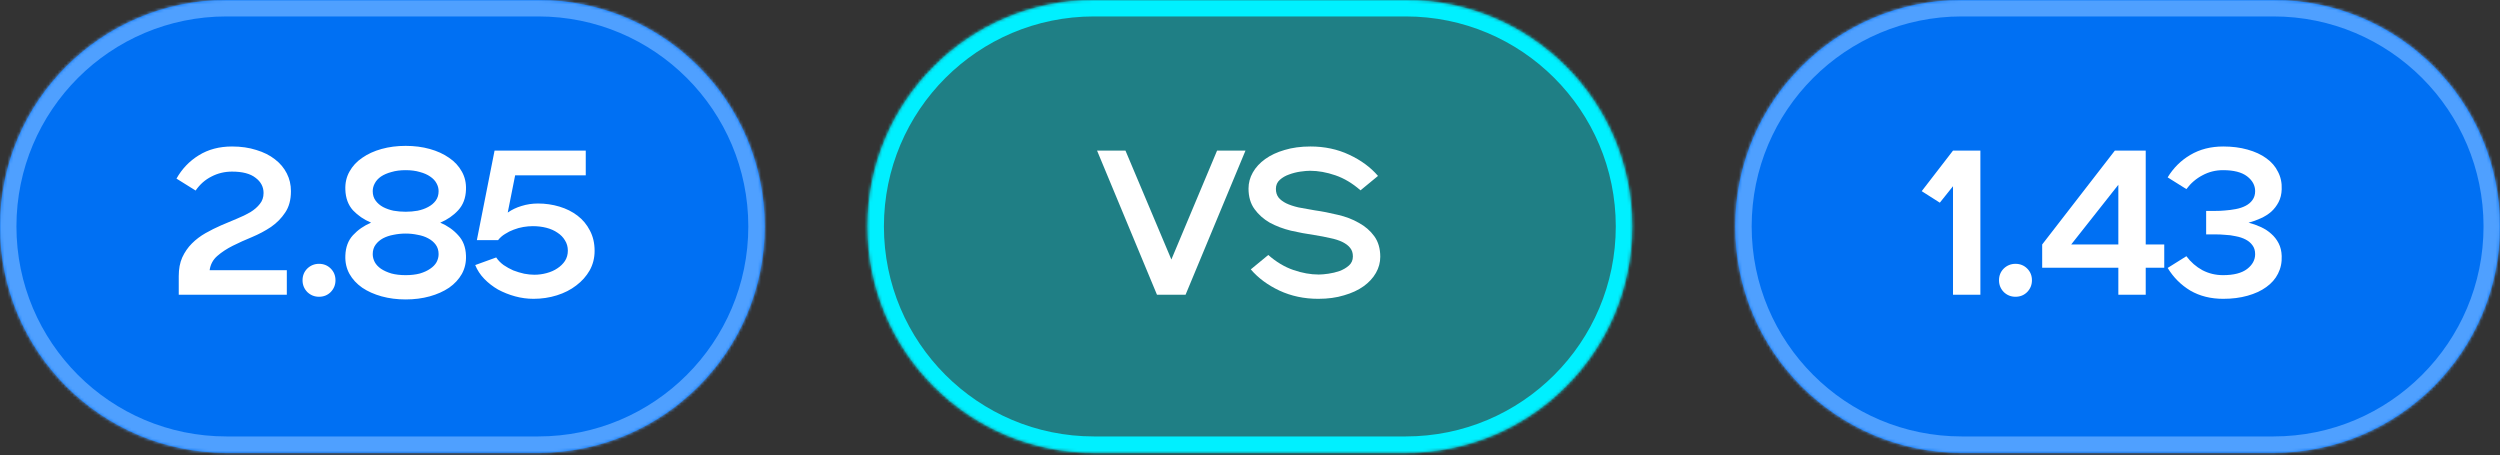 <?xml version="1.0" encoding="UTF-8"?> <svg xmlns="http://www.w3.org/2000/svg" width="846" height="154" viewBox="0 0 846 154" fill="none"><rect x="0" y="0" width="846" height="154" fill="#333333" stroke="none"/><mask id="path-1-inside-1_260_548" fill="white"><path d="M0 76.627C0 34.307 34.307 0 76.627 0H182.162C224.482 0 258.789 34.307 258.789 76.627C258.789 118.946 224.482 153.253 182.162 153.253H76.627C34.307 153.253 0 118.946 0 76.627Z"></path></mask><path d="M0 76.627C0 34.307 34.307 0 76.627 0H182.162C224.482 0 258.789 34.307 258.789 76.627C258.789 118.946 224.482 153.253 182.162 153.253H76.627C34.307 153.253 0 118.946 0 76.627Z" fill="#0070F3"></path><path d="M76.627 5.562H182.162V-5.562H76.627V5.562ZM182.162 147.691H76.627V158.816H182.162V147.691ZM76.627 147.691C37.379 147.691 5.562 115.874 5.562 76.627H-5.562C-5.562 122.018 31.235 158.816 76.627 158.816V147.691ZM253.227 76.627C253.227 115.874 221.41 147.691 182.162 147.691V158.816C227.554 158.816 264.351 122.018 264.351 76.627H253.227ZM182.162 5.562C221.41 5.562 253.227 37.379 253.227 76.627H264.351C264.351 31.235 227.554 -5.562 182.162 -5.562V5.562ZM76.627 -5.562C31.235 -5.562 -5.562 31.235 -5.562 76.627H5.562C5.562 37.379 37.379 5.562 76.627 5.562V-5.562Z" fill="#4FA0FF" mask="url(#path-1-inside-1_260_548)"></path><path d="M60.488 93.458C60.488 90.997 60.883 88.884 61.672 87.119C62.508 85.308 63.599 83.729 64.946 82.382C66.293 81.035 67.826 79.874 69.544 78.899C71.262 77.924 73.027 77.041 74.838 76.252C76.649 75.462 78.414 74.719 80.132 74.023C81.85 73.326 83.383 72.583 84.73 71.794C86.077 70.958 87.145 70.029 87.934 69.007C88.77 67.986 89.188 66.755 89.188 65.315C89.188 63.225 88.282 61.507 86.471 60.16C84.707 58.767 82.059 58.071 78.53 58.071C76.022 58.071 73.7 58.628 71.564 59.742C69.428 60.81 67.64 62.389 66.2 64.479L59.722 60.439C61.579 57.142 64.087 54.518 67.245 52.567C70.449 50.57 74.211 49.572 78.53 49.572C81.549 49.572 84.289 49.967 86.75 50.756C89.211 51.499 91.301 52.544 93.019 53.891C94.784 55.238 96.131 56.84 97.06 58.697C97.989 60.509 98.453 62.506 98.453 64.688C98.453 67.614 97.803 70.029 96.502 71.933C95.249 73.837 93.646 75.462 91.696 76.809C89.745 78.109 87.609 79.247 85.287 80.223C83.011 81.151 80.852 82.127 78.809 83.148C76.765 84.17 75.001 85.331 73.514 86.631C72.075 87.885 71.216 89.487 70.937 91.438H97.06V99.728H60.488V93.458ZM107.953 100.424C106.42 100.424 105.097 99.89 103.982 98.822C102.914 97.707 102.38 96.384 102.38 94.851C102.38 93.272 102.914 91.949 103.982 90.881C105.097 89.812 106.42 89.278 107.953 89.278C109.532 89.278 110.855 89.812 111.924 90.881C112.992 91.949 113.526 93.272 113.526 94.851C113.526 96.384 112.992 97.707 111.924 98.822C110.855 99.89 109.532 100.424 107.953 100.424ZM137.277 101.33C134.352 101.33 131.635 100.981 129.127 100.285C126.619 99.588 124.436 98.613 122.579 97.359C120.721 96.059 119.282 94.503 118.26 92.692C117.238 90.834 116.774 88.768 116.867 86.492C116.96 83.659 117.819 81.36 119.444 79.596C121.116 77.784 123.159 76.368 125.574 75.346C123.159 74.325 121.116 72.931 119.444 71.167C117.819 69.356 116.96 67.034 116.867 64.201C116.774 61.925 117.238 59.882 118.26 58.071C119.282 56.213 120.721 54.657 122.579 53.403C124.436 52.103 126.619 51.105 129.127 50.408C131.635 49.711 134.352 49.363 137.277 49.363C140.203 49.363 142.92 49.711 145.428 50.408C147.935 51.105 150.118 52.103 151.976 53.403C153.833 54.657 155.273 56.213 156.295 58.071C157.316 59.882 157.781 61.925 157.688 64.201C157.595 67.034 156.713 69.356 155.041 71.167C153.415 72.931 151.395 74.325 148.98 75.346C151.395 76.368 153.415 77.784 155.041 79.596C156.713 81.36 157.595 83.659 157.688 86.492C157.781 88.768 157.316 90.834 156.295 92.692C155.273 94.503 153.833 96.059 151.976 97.359C150.118 98.613 147.935 99.588 145.428 100.285C142.92 100.981 140.203 101.33 137.277 101.33ZM126.132 86.004C126.132 86.933 126.364 87.839 126.828 88.721C127.293 89.557 127.989 90.3 128.918 90.95C129.893 91.6 131.077 92.135 132.471 92.552C133.864 92.924 135.466 93.11 137.277 93.11C139.088 93.11 140.691 92.924 142.084 92.552C143.477 92.135 144.638 91.6 145.567 90.95C146.542 90.3 147.262 89.557 147.726 88.721C148.191 87.839 148.423 86.933 148.423 86.004C148.423 84.751 148.098 83.682 147.448 82.8C146.798 81.918 145.938 81.198 144.87 80.641C143.849 80.083 142.664 79.689 141.318 79.456C140.017 79.178 138.67 79.038 137.277 79.038C135.884 79.038 134.514 79.178 133.167 79.456C131.867 79.689 130.683 80.083 129.615 80.641C128.593 81.198 127.757 81.918 127.107 82.8C126.457 83.682 126.132 84.751 126.132 86.004ZM126.132 64.688C126.132 65.942 126.457 67.01 127.107 67.893C127.757 68.775 128.593 69.495 129.615 70.052C130.683 70.609 131.867 71.027 133.167 71.306C134.514 71.538 135.884 71.654 137.277 71.654C138.67 71.654 140.017 71.538 141.318 71.306C142.664 71.027 143.849 70.609 144.87 70.052C145.938 69.495 146.798 68.775 147.448 67.893C148.098 67.01 148.423 65.942 148.423 64.688C148.423 63.76 148.191 62.877 147.726 62.041C147.262 61.159 146.542 60.392 145.567 59.742C144.638 59.092 143.477 58.581 142.084 58.21C140.691 57.792 139.088 57.583 137.277 57.583C135.466 57.583 133.864 57.792 132.471 58.21C131.077 58.581 129.893 59.092 128.918 59.742C127.989 60.392 127.293 61.159 126.828 62.041C126.364 62.877 126.132 63.76 126.132 64.688ZM167.916 87.119C168.567 88.094 169.403 88.953 170.424 89.696C171.446 90.393 172.537 90.997 173.698 91.508C174.906 91.972 176.136 92.344 177.39 92.622C178.644 92.854 179.782 92.971 180.804 92.971C182.243 92.971 183.637 92.785 184.983 92.413C186.377 92.042 187.584 91.508 188.606 90.811C189.674 90.114 190.533 89.278 191.183 88.303C191.833 87.281 192.158 86.121 192.158 84.82C192.158 83.52 191.833 82.359 191.183 81.337C190.579 80.316 189.743 79.456 188.675 78.76C187.607 78.017 186.353 77.459 184.914 77.088C183.474 76.716 181.941 76.531 180.316 76.531C179.294 76.531 178.226 76.623 177.112 76.809C175.997 76.995 174.906 77.297 173.838 77.715C172.816 78.086 171.841 78.574 170.912 79.178C169.983 79.735 169.194 80.432 168.543 81.267H161.368L167.359 50.965H198.219V59.324H174.325L171.817 71.933C173.211 70.958 174.766 70.215 176.485 69.704C178.249 69.147 180.107 68.868 182.058 68.868C184.565 68.868 186.98 69.216 189.302 69.913C191.624 70.609 193.668 71.631 195.432 72.978C197.197 74.325 198.59 75.996 199.612 77.993C200.68 79.99 201.214 82.289 201.214 84.89C201.214 87.305 200.657 89.511 199.542 91.508C198.428 93.458 196.918 95.153 195.014 96.593C193.157 98.032 190.974 99.147 188.466 99.936C185.959 100.726 183.311 101.121 180.525 101.121C178.435 101.121 176.369 100.842 174.325 100.285C172.282 99.728 170.355 98.961 168.543 97.986C166.779 96.964 165.223 95.757 163.876 94.364C162.529 92.971 161.508 91.415 160.811 89.696L167.916 87.119Z" fill="white"></path><mask id="path-4-inside-2_260_548" fill="white"><path d="M293.555 76.627C293.555 34.307 327.862 0 370.181 0H475.717C518.037 0 552.344 34.307 552.344 76.627C552.344 118.946 518.037 153.253 475.717 153.253H370.181C327.862 153.253 293.555 118.946 293.555 76.627Z"></path></mask><path d="M293.555 76.627C293.555 34.307 327.862 0 370.181 0H475.717C518.037 0 552.344 34.307 552.344 76.627C552.344 118.946 518.037 153.253 475.717 153.253H370.181C327.862 153.253 293.555 118.946 293.555 76.627Z" fill="#00F0FF" fill-opacity="0.4"></path><path d="M370.181 5.562H475.717V-5.562H370.181V5.562ZM475.717 147.691H370.181V158.816H475.717V147.691ZM370.181 147.691C330.934 147.691 299.117 115.874 299.117 76.627H287.992C287.992 122.018 324.79 158.816 370.181 158.816V147.691ZM546.781 76.627C546.781 115.874 514.965 147.691 475.717 147.691V158.816C521.109 158.816 557.906 122.018 557.906 76.627H546.781ZM475.717 5.562C514.965 5.562 546.781 37.379 546.781 76.627H557.906C557.906 31.235 521.109 -5.562 475.717 -5.562V5.562ZM370.181 -5.562C324.79 -5.562 287.992 31.235 287.992 76.627H299.117C299.117 37.379 330.934 5.562 370.181 5.562V-5.562Z" fill="#00F0FF" mask="url(#path-4-inside-2_260_548)"></path><path d="M371.245 50.965H380.858L396.392 87.816L411.857 50.965H421.47L401.199 99.728H391.516L371.245 50.965ZM429.187 86.283C431.88 88.651 434.713 90.347 437.685 91.368C440.658 92.39 443.514 92.901 446.254 92.901C447.136 92.901 448.227 92.808 449.528 92.622C450.828 92.436 452.082 92.135 453.289 91.717C454.543 91.252 455.611 90.625 456.494 89.836C457.376 89.046 457.817 88.025 457.817 86.771C457.817 85.61 457.515 84.658 456.912 83.915C456.308 83.125 455.426 82.452 454.265 81.894C453.15 81.337 451.78 80.896 450.155 80.571C448.576 80.199 446.765 79.851 444.721 79.526C442.12 79.154 439.497 78.667 436.85 78.063C434.202 77.413 431.811 76.507 429.674 75.346C427.585 74.139 425.866 72.606 424.52 70.749C423.173 68.891 422.499 66.569 422.499 63.783C422.499 61.879 422.987 60.068 423.962 58.349C424.938 56.631 426.331 55.122 428.142 53.821C429.953 52.521 432.136 51.499 434.69 50.756C437.291 49.967 440.216 49.572 443.467 49.572C448.251 49.572 452.616 50.501 456.563 52.358C460.557 54.216 463.808 56.608 466.316 59.533L460.395 64.41C457.701 62.041 454.868 60.346 451.896 59.324C448.924 58.303 446.068 57.792 443.328 57.792C442.446 57.792 441.354 57.885 440.054 58.071C438.754 58.256 437.476 58.581 436.223 59.046C435.015 59.464 433.97 60.068 433.088 60.857C432.205 61.646 431.764 62.668 431.764 63.922C431.764 65.083 432.066 66.058 432.67 66.848C433.274 67.591 434.133 68.241 435.247 68.798C436.408 69.356 437.802 69.82 439.427 70.192C441.052 70.516 442.864 70.842 444.86 71.167C447.461 71.538 450.085 72.049 452.732 72.699C455.379 73.303 457.748 74.209 459.837 75.416C461.974 76.577 463.715 78.086 465.062 79.944C466.409 81.802 467.082 84.124 467.082 86.91C467.082 88.814 466.595 90.625 465.619 92.344C464.644 94.062 463.251 95.571 461.44 96.871C459.629 98.172 457.423 99.194 454.822 99.936C452.268 100.726 449.365 101.121 446.114 101.121C441.331 101.121 436.942 100.192 432.949 98.334C429.001 96.477 425.773 94.085 423.266 91.159L429.187 86.283Z" fill="white"></path><mask id="path-7-inside-3_260_548" fill="white"><path d="M587.203 76.627C587.203 34.307 621.51 0 663.83 0H769.366C811.685 0 845.992 34.307 845.992 76.627C845.992 118.946 811.685 153.253 769.366 153.253H663.83C621.51 153.253 587.203 118.946 587.203 76.627Z"></path></mask><path d="M587.203 76.627C587.203 34.307 621.51 0 663.83 0H769.366C811.685 0 845.992 34.307 845.992 76.627C845.992 118.946 811.685 153.253 769.366 153.253H663.83C621.51 153.253 587.203 118.946 587.203 76.627Z" fill="#0070F3"></path><path d="M663.83 5.562H769.366V-5.562H663.83V5.562ZM769.366 147.691H663.83V158.816H769.366V147.691ZM663.83 147.691C624.582 147.691 592.765 115.874 592.765 76.627H581.641C581.641 122.018 618.438 158.816 663.83 158.816V147.691ZM840.43 76.627C840.43 115.874 808.613 147.691 769.366 147.691V158.816C814.757 158.816 851.554 122.018 851.554 76.627H840.43ZM769.366 5.562C808.613 5.562 840.43 37.379 840.43 76.627H851.554C851.554 31.235 814.757 -5.562 769.366 -5.562V5.562ZM663.83 -5.562C618.438 -5.562 581.641 31.235 581.641 76.627H592.765C592.765 37.379 624.582 5.562 663.83 5.562V-5.562Z" fill="#4FA0FF" mask="url(#path-7-inside-3_260_548)"></path><path d="M660.896 63.016L656.438 68.589L650.308 64.688L660.896 50.965H670.161V99.728H660.896V63.016ZM682.036 100.424C680.503 100.424 679.18 99.89 678.065 98.822C676.997 97.707 676.463 96.384 676.463 94.851C676.463 93.272 676.997 91.949 678.065 90.881C679.18 89.812 680.503 89.278 682.036 89.278C683.615 89.278 684.939 89.812 686.007 90.881C687.075 91.949 687.609 93.272 687.609 94.851C687.609 96.384 687.075 97.707 686.007 98.822C684.939 99.89 683.615 100.424 682.036 100.424ZM691.073 82.73L715.663 50.965H726.112V82.73H732.382V90.602H726.112V99.728H716.847V90.602H691.073V82.73ZM716.847 82.73V62.529L700.895 82.73H716.847ZM739.873 86.701C741.359 88.698 743.17 90.277 745.306 91.438C747.443 92.552 749.765 93.11 752.272 93.11C755.895 93.11 758.611 92.413 760.423 91.02C762.234 89.627 763.139 87.955 763.139 86.004C763.139 84.797 762.838 83.799 762.234 83.009C761.677 82.219 760.91 81.569 759.935 81.058C758.96 80.548 757.845 80.176 756.591 79.944C755.384 79.665 754.13 79.503 752.83 79.456C751.901 79.363 750.81 79.317 749.556 79.317C748.348 79.317 747.35 79.317 746.56 79.317V71.376C747.35 71.376 748.348 71.376 749.556 71.376C750.81 71.376 751.901 71.329 752.83 71.236C754.13 71.144 755.384 70.981 756.591 70.749C757.845 70.516 758.96 70.145 759.935 69.634C760.91 69.123 761.677 68.473 762.234 67.684C762.838 66.848 763.139 65.849 763.139 64.688C763.139 62.738 762.234 61.066 760.423 59.673C758.611 58.279 755.895 57.583 752.272 57.583C749.765 57.583 747.443 58.163 745.306 59.324C743.17 60.439 741.359 61.995 739.873 63.992L733.534 60.021C735.484 56.817 738.038 54.286 741.196 52.428C744.401 50.524 748.116 49.572 752.342 49.572C755.361 49.572 758.101 49.92 760.562 50.617C763.07 51.313 765.183 52.289 766.901 53.543C768.666 54.797 769.989 56.329 770.872 58.14C771.801 59.905 772.219 61.879 772.126 64.061C772.079 65.687 771.731 67.126 771.081 68.38C770.431 69.634 769.595 70.725 768.573 71.654C767.551 72.537 766.367 73.28 765.02 73.883C763.72 74.487 762.35 74.975 760.91 75.346C762.35 75.718 763.72 76.206 765.02 76.809C766.367 77.413 767.551 78.179 768.573 79.108C769.595 79.99 770.431 81.058 771.081 82.312C771.731 83.566 772.079 85.006 772.126 86.631C772.219 88.814 771.801 90.811 770.872 92.622C769.989 94.387 768.666 95.896 766.901 97.15C765.183 98.404 763.07 99.379 760.562 100.076C758.101 100.772 755.361 101.121 752.342 101.121C748.116 101.121 744.401 100.192 741.196 98.334C738.038 96.43 735.484 93.876 733.534 90.672L739.873 86.701Z" fill="white"></path></svg> 
